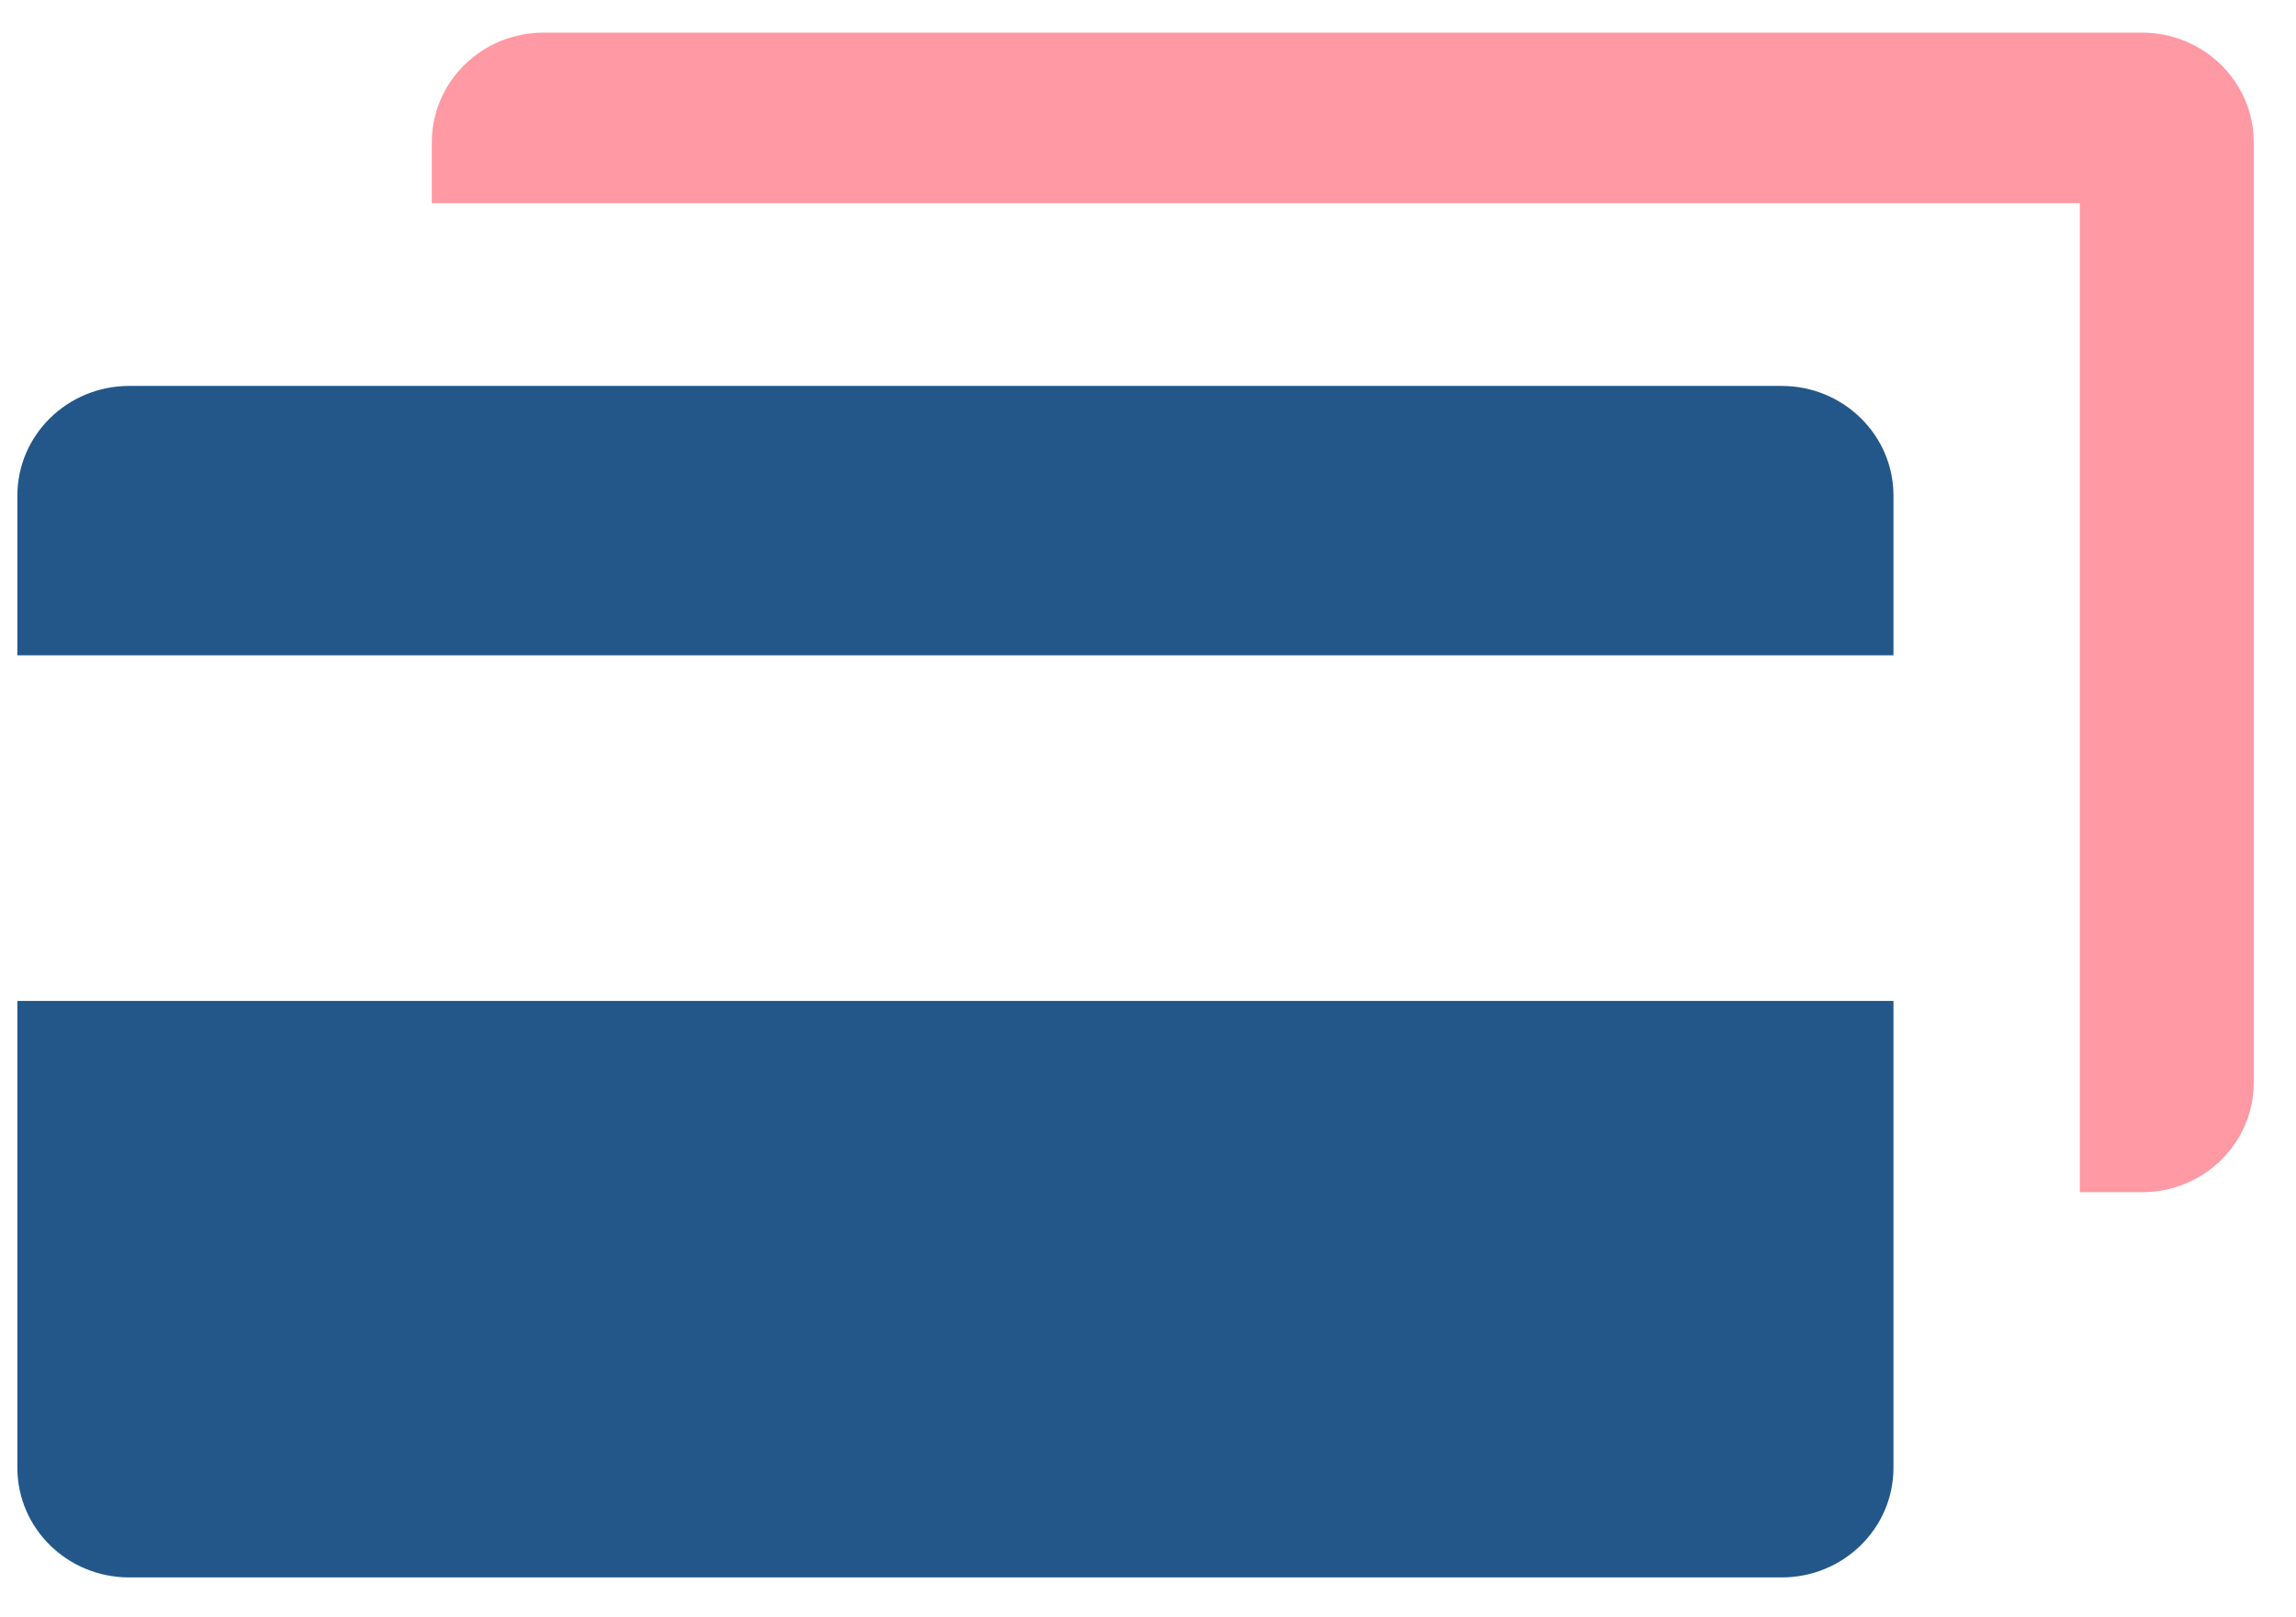 <svg width="44" height="31" viewBox="0 0 44 31" xmlns="http://www.w3.org/2000/svg"><g fill="none" fill-rule="evenodd"><g><g><g><g><path d="M42.857,2.102 L42.857,20.126 C42.857,21.286 41.898,22.227 40.714,22.227 L39.524,22.227 L39.524,3.269 L7.942,3.269 L7.942,2.102 C7.942,0.942 8.902,1.45183011e-15 10.086,1.45183011e-15 L40.714,1.45183011e-15 C41.898,1.45183011e-15 42.857,0.942 42.857,2.102" fill="#ff99a3" transform="translate(-572, -520) translate(503, 510) translate(65, 0) translate(4.333, 10.625)"/><path d="M35.953 11.936L35.953 8.874C35.953 7.714 34.993 6.772 33.81 6.772L2.143 6.772C.959 6.772 4.4408921e-14 7.714 4.4408921e-14 8.874L4.4408921e-14 11.936 35.953 11.936M4.4408921e-14 18.56L4.4408921e-14 27.509C4.4408921e-14 28.67.959 29.61 2.143 29.61L33.81 29.61C34.993 29.61 35.953 28.67 35.953 27.509L35.953 18.56 4.4408921e-14 18.56" fill="#235789" transform="translate(-572, -520) translate(503, 510) translate(65, 0) translate(4.333, 10.625)"/></g></g></g></g></g></svg>